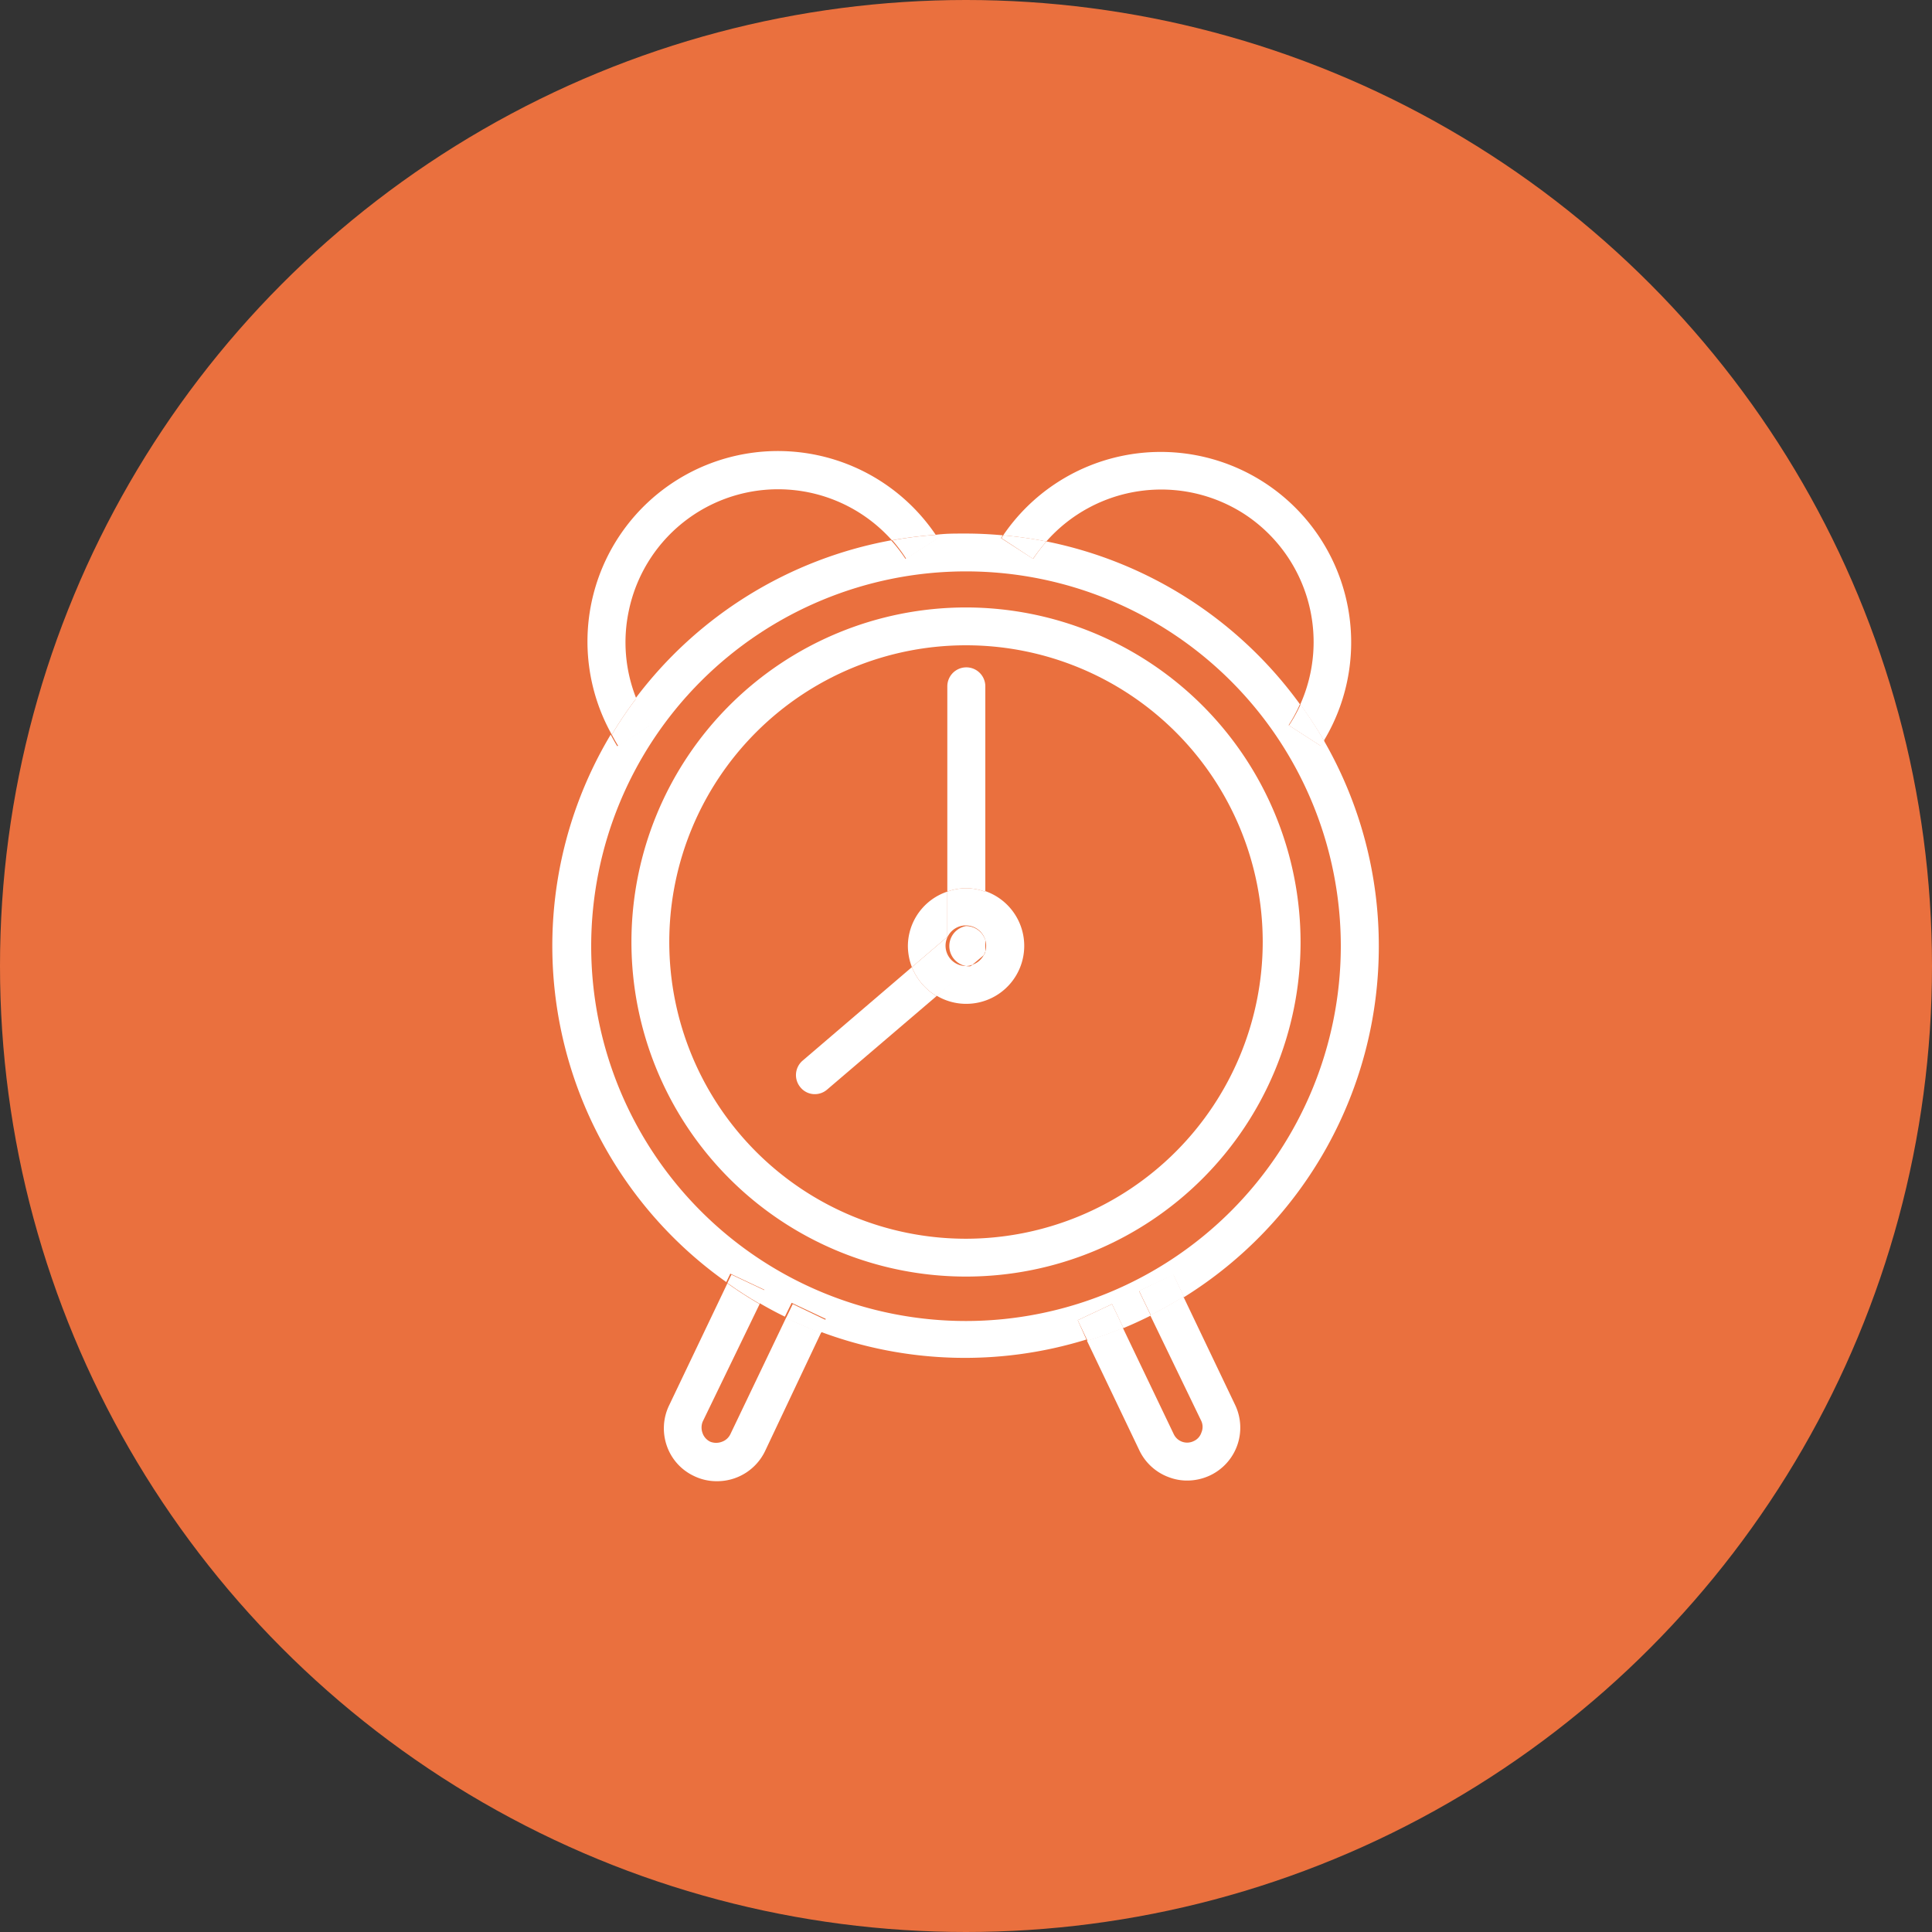 <svg id="_2.1_-_For_individuals" data-name="2.1 - For individuals" xmlns="http://www.w3.org/2000/svg" viewBox="0 0 120 120">
  <rect x="0" y="0" width="120" height="120" fill="#333333" stroke="none"/>
  <defs>
    <style>
      .cls-1 {
        fill: #ea703e;
      }

      .cls-2 {
        fill: #fff;
      }
    </style>
  </defs>
  <g>
    <circle class="cls-1" cx="60" cy="60" r="60"/>
    <g>
      <path class="cls-2" d="M60,57.52A1.26,1.26,0,0,0,60,60a1.06,1.06,0,0,0,.4-.08l.7-.59a2.29,2.29,0,0,0,.1-.23v-.71A1.26,1.26,0,0,0,60,57.52Z"/>
      <path class="cls-2" d="M85.64,58.77A25.52,25.52,0,0,0,82.23,46c-.07.11-.12.22-.19.33l-2-1.29a9.11,9.11,0,0,0,.7-1.3A25.68,25.68,0,0,0,65,33.63a11.41,11.41,0,0,0-.83,1.08l-2-1.29.12-.17c-.76-.07-1.53-.11-2.31-.11s-1.26,0-1.88.08c0,.07.1.13.14.2l-2,1.29a10.06,10.06,0,0,0-.89-1.15,25.65,25.65,0,0,0-15.88,9.82,9.57,9.57,0,0,0,.87,1.68l-2,1.29c-.15-.24-.28-.48-.41-.72a25.57,25.57,0,0,0,7.18,34l.25-.52,2.12,1-.37.79c.53.31,1.08.61,1.64.88l.42-.86,2.12,1-.37.78a25.57,25.57,0,0,0,16.56.5L66.94,82l2.13-1,.71,1.49c.58-.24,1.14-.5,1.7-.78l-.73-1.52,2.13-1,.66,1.38A25.63,25.63,0,0,0,85.64,58.77ZM60,82.05A23.28,23.28,0,1,1,83.28,58.77,23.3,23.3,0,0,1,60,82.05Z"/>
      <path class="cls-2" d="M60,37.73A20.78,20.78,0,1,0,80.78,58.51,20.8,20.8,0,0,0,60,37.73Zm0,39.21A18.43,18.43,0,1,1,78.43,58.51,18.45,18.45,0,0,1,60,76.94Z"/>
      <path class="cls-2" d="M39.06,37.92A9.47,9.47,0,0,1,55.4,33.56a24.35,24.35,0,0,1,2.72-.34A11.83,11.83,0,0,0,38,45.63a24.62,24.62,0,0,1,1.52-2.25A9.41,9.41,0,0,1,39.06,37.92Z"/>
      <path class="cls-2" d="M56.29,34.71l2-1.29c0-.07-.1-.13-.14-.2a24.35,24.35,0,0,0-2.72.34A10.06,10.06,0,0,1,56.29,34.71Z"/>
      <path class="cls-2" d="M40.39,45.06a9.57,9.57,0,0,1-.87-1.68A24.62,24.62,0,0,0,38,45.63c.13.24.26.48.41.72Z"/>
      <path class="cls-2" d="M77.29,31.93a9.49,9.49,0,0,1,3.47,11.83A25.7,25.7,0,0,1,82.23,46,11.83,11.83,0,0,0,62.31,33.25a25.8,25.8,0,0,1,2.68.38A9.51,9.51,0,0,1,77.29,31.93Z"/>
      <path class="cls-2" d="M64.16,34.71A11.41,11.41,0,0,1,65,33.63a25.8,25.8,0,0,0-2.68-.38l-.12.17Z"/>
      <path class="cls-2" d="M80.06,45.06l2,1.29c.07-.11.12-.22.19-.33a25.7,25.7,0,0,0-1.47-2.26A9.11,9.11,0,0,1,80.06,45.06Z"/>
      <path class="cls-2" d="M45.37,89.07a.92.92,0,0,1-.53.48,1,1,0,0,1-.72,0,.93.93,0,0,1-.48-.53,1,1,0,0,1,0-.71L47.18,81c-.69-.4-1.36-.83-2-1.29l-3.62,7.58a3.29,3.29,0,0,0-.14,2.52,3.24,3.24,0,0,0,1.69,1.87,3.19,3.19,0,0,0,1.41.32,3.3,3.3,0,0,0,3-1.87L51,82.77a21.78,21.78,0,0,1-2.17-.93Z"/>
      <path class="cls-2" d="M49.24,81l-.42.87c.71.34,1.43.65,2.17.93l.37-.78Z"/>
      <path class="cls-2" d="M47.55,80.17l-2.12-1-.25.52c.64.46,1.31.89,2,1.29Z"/>
      <path class="cls-2" d="M74.62,88.27a.88.88,0,0,1,0,.71.87.87,0,0,1-.48.53.92.92,0,0,1-1.24-.44l-3.16-6.6a23.58,23.58,0,0,1-2.23.8l3.26,6.82a3.28,3.28,0,0,0,1.88,1.68,3.13,3.13,0,0,0,1.09.19,3.35,3.35,0,0,0,1.42-.32,3.28,3.28,0,0,0,1.55-4.39l-3.21-6.72c-.67.42-1.36.8-2.06,1.16Z"/>
      <path class="cls-2" d="M70.75,80.17l.73,1.52c.7-.36,1.39-.74,2.06-1.16l-.66-1.38Z"/>
      <path class="cls-2" d="M69.07,81l-2.13,1,.61,1.28a23.58,23.58,0,0,0,2.23-.8Z"/>
      <path class="cls-2" d="M56.64,60.07l-6.79,5.81a1.18,1.18,0,0,0-.13,1.66,1.15,1.15,0,0,0,.9.42,1.17,1.17,0,0,0,.76-.29l6.79-5.8A3.69,3.69,0,0,1,56.64,60.07Z"/>
      <path class="cls-2" d="M61.2,55.39V42.63a1.18,1.18,0,0,0-2.36,0V55.38A3.41,3.41,0,0,1,60,55.17,3.45,3.45,0,0,1,61.2,55.39Z"/>
      <path class="cls-2" d="M61.2,55.39v3a1.29,1.29,0,0,1,0,.71v.15l-.1.08a1.24,1.24,0,0,1-.7.59l-2.23,1.92a3.57,3.57,0,0,0,1.83.51,3.6,3.6,0,0,0,1.2-7Z"/>
      <path class="cls-2" d="M58.84,55.38a3.58,3.58,0,0,0-2.45,3.39,3.71,3.71,0,0,0,.25,1.3l2.2-1.88Z"/>
      <path class="cls-2" d="M61.2,59.28v-.15a2.29,2.29,0,0,1-.1.23Z"/>
      <path class="cls-2" d="M60,60a1.26,1.26,0,1,1,1.2-1.61v-3a3.45,3.45,0,0,0-1.2-.22,3.41,3.41,0,0,0-1.16.21v2.81l-2.2,1.88a3.69,3.69,0,0,0,1.53,1.8L60.4,60A1.06,1.06,0,0,1,60,60Z"/>
    </g>
  </g>
</svg>
